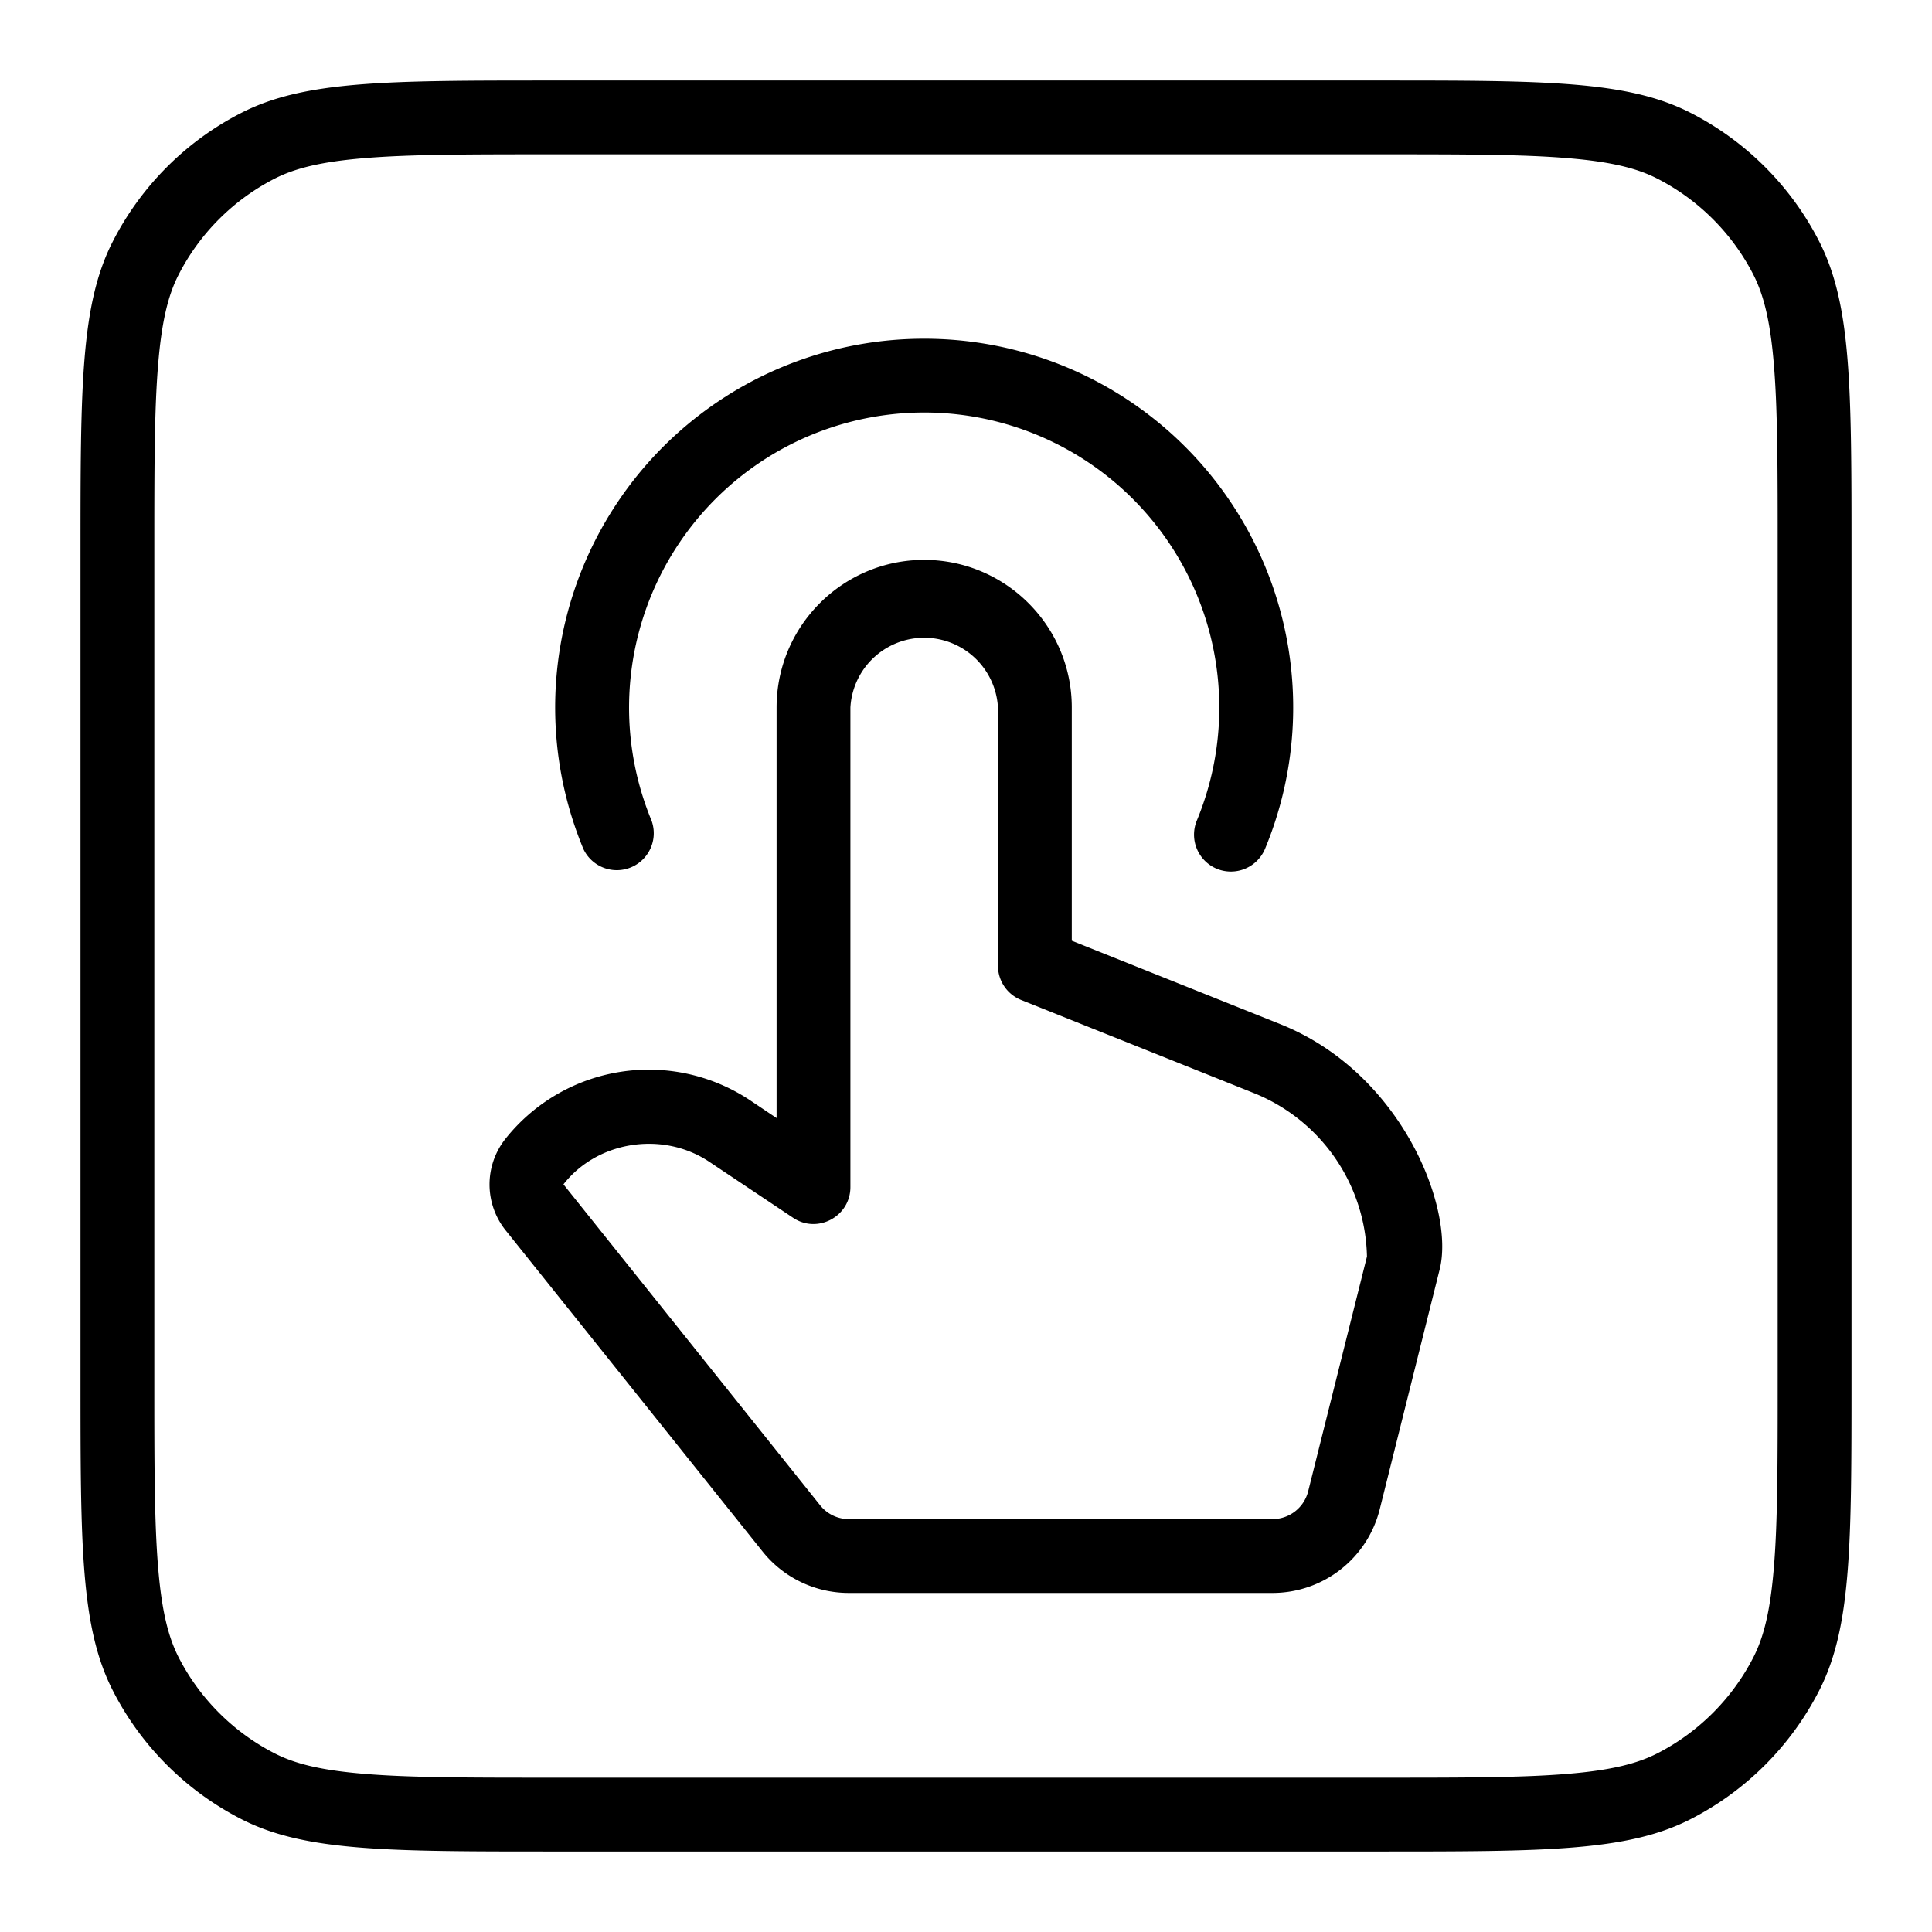 <svg fill="none" viewBox="0 0 24 24" xmlns="http://www.w3.org/2000/svg"><g fill="rgb(0,0,0)"><path d="m15.115 10.792a.459.459 0 0 1 -.247-.6 3.666 3.666 0 1 0 -6.775 0 .459.459 0 0 1 -.847.352 4.581 4.581 0 0 1 4.234-6.336 4.581 4.581 0 0 1 4.235 6.336.46.46 0 0 1 -.6.248z"/><path d="m17.14 18.747a1.373 1.373 0 0 1 -1.334 1.041h-5.26a1.37 1.37 0 0 1 -1.074-.516l-3.189-3.986a.912.912 0 0 1 -.006-1.137 2.273 2.273 0 0 1 3.045-.478l.325.218v-5.1c0-1.012.822-1.834 1.833-1.834s1.834.822 1.834 1.833v2.898l2.592 1.037c1.517.607 2.17 2.304 1.977 3.051zm-10.14-4.034 3.188 3.986c.088.11.218.172.358.172h5.26a.457.457 0 0 0 .445-.347l.73-2.915a2.239 2.239 0 0 0 -1.414-2.034l-2.882-1.153a.458.458 0 0 1 -.288-.426v-3.208a.918.918 0 0 0 -1.833 0v5.958c0 .367-.41.585-.713.381l-1.039-.694c-.577-.386-1.39-.262-1.813.28z"/><path clip-rule="evenodd" d="m17.133 1.917h-10.266c-1.042 0-1.769 0-2.334.047-.555.045-.873.13-1.115.252a2.75 2.75 0 0 0 -1.202 1.202c-.123.242-.207.56-.252 1.115-.047.565-.047 1.292-.047 2.334v10.266c0 1.042 0 1.768.047 2.334.045.555.13.873.252 1.115a2.75 2.75 0 0 0 1.202 1.202c.242.123.56.207 1.115.252.565.047 1.292.047 2.334.047h10.266c1.042 0 1.768 0 2.334-.047.555-.045.873-.13 1.115-.252a2.75 2.75 0 0 0 1.202-1.202c.123-.242.207-.56.252-1.115.047-.566.047-1.292.047-2.334v-10.266c0-1.042 0-1.769-.047-2.334-.045-.555-.13-.873-.252-1.115a2.75 2.75 0 0 0 -1.202-1.202c-.242-.123-.56-.207-1.115-.252-.566-.047-1.292-.047-2.334-.047zm-15.733 1.085c-.4.784-.4 1.811-.4 3.865v10.266c0 2.054 0 3.08.4 3.865.351.69.912 1.25 1.602 1.602.784.4 1.811.4 3.865.4h10.266c2.054 0 3.08 0 3.865-.4a3.668 3.668 0 0 0 1.602-1.602c.4-.784.4-1.811.4-3.865v-10.266c0-2.054 0-3.08-.4-3.865a3.667 3.667 0 0 0 -1.602-1.602c-.784-.4-1.811-.4-3.865-.4h-10.266c-2.054 0-3.08 0-3.865.4-.69.351-1.25.912-1.602 1.602z" fill-rule="evenodd"/></g></svg>